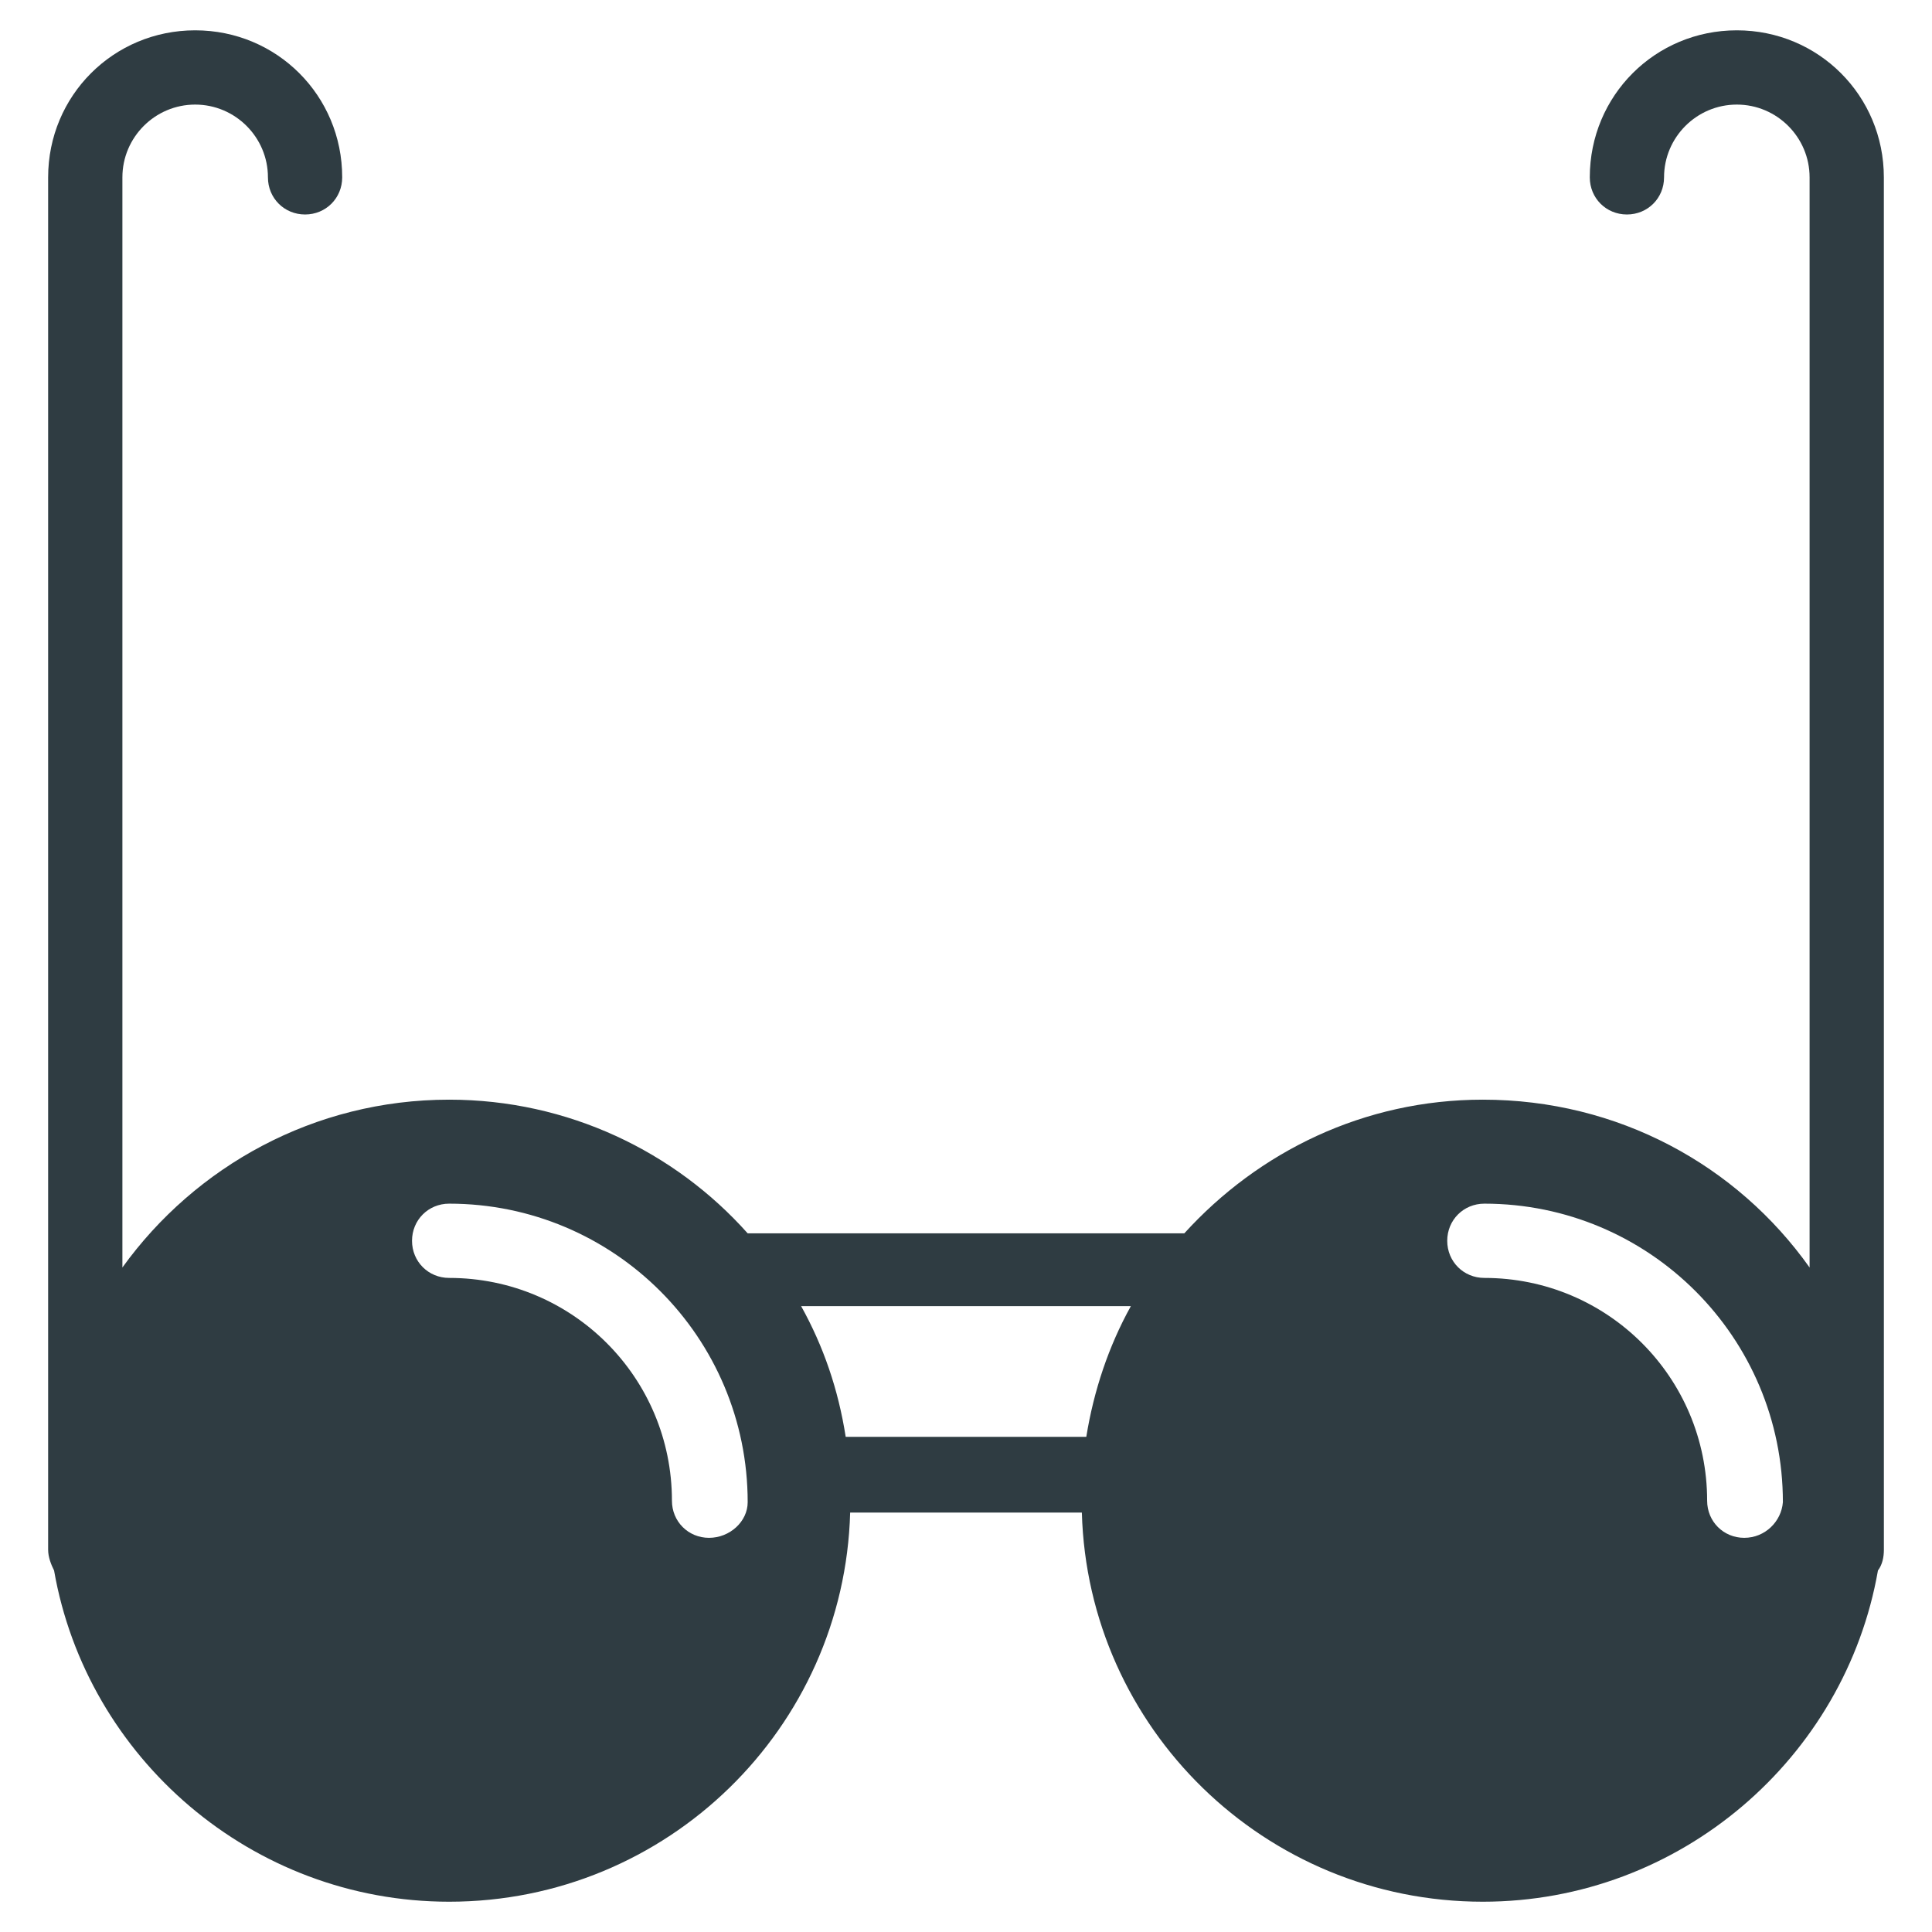 <?xml version="1.0" encoding="UTF-8"?>
<!-- Uploaded to: SVG Repo, www.svgrepo.com, Generator: SVG Repo Mixer Tools -->
<svg width="800px" height="800px" version="1.1" viewBox="144 144 512 512" xmlns="http://www.w3.org/2000/svg">
 <path d="m643.24 191c0-21.648-17.32-38.965-38.965-38.965-21.648 0-38.965 17.32-38.965 38.965 0 5.512 4.328 9.84 9.84 9.84 5.512 0 9.84-4.328 9.84-9.84 0-10.629 8.66-19.285 19.285-19.285 10.629 0 19.285 8.66 19.285 19.285v288.9c-19.285-27.16-50.773-44.477-86.594-44.477-31.488 0-59.434 13.777-79.113 35.426h-115.71c-19.285-21.648-47.625-35.426-79.113-35.426-35.816 0-67.305 17.711-86.594 44.477v-288.9c0-10.629 8.66-19.285 19.285-19.285 10.629 0 19.285 8.66 19.285 19.285 0 5.512 4.328 9.84 9.84 9.84s9.84-4.328 9.84-9.84c0.004-21.648-17.316-38.965-38.965-38.965s-38.965 17.32-38.965 38.965v363.69c0 1.969 0.789 3.938 1.574 5.512 8.66 49.594 52.348 87.773 104.7 87.773 57.859 0 104.7-46.051 106.27-103.12h61.402c1.574 57.07 48.414 103.12 106.27 103.12 52.348 0 96.039-38.18 104.7-87.773 1.18-1.574 1.574-3.543 1.574-5.512zm-199.55 299.14c-5.902 10.629-9.84 22.434-11.809 34.637h-63.762c-1.969-12.594-5.902-24.008-11.809-34.637zm-111.78 61.402c-5.512 0-9.84-4.328-9.84-9.84 0-32.668-26.371-59.039-59.039-59.039-5.512 0-9.84-4.328-9.84-9.84 0-5.512 4.328-9.84 9.84-9.84 43.691 0 79.113 35.426 79.113 79.113 0 5.117-4.727 9.445-10.234 9.445zm274.34 0c-5.512 0-9.84-4.328-9.84-9.84 0-32.668-26.371-59.039-59.039-59.039-5.512 0-9.84-4.328-9.84-9.84 0-5.512 4.328-9.84 9.84-9.84 43.691 0 79.113 35.426 79.113 79.113-0.395 5.117-4.723 9.445-10.234 9.445z" fill="#2f3c42"/>
</svg>
